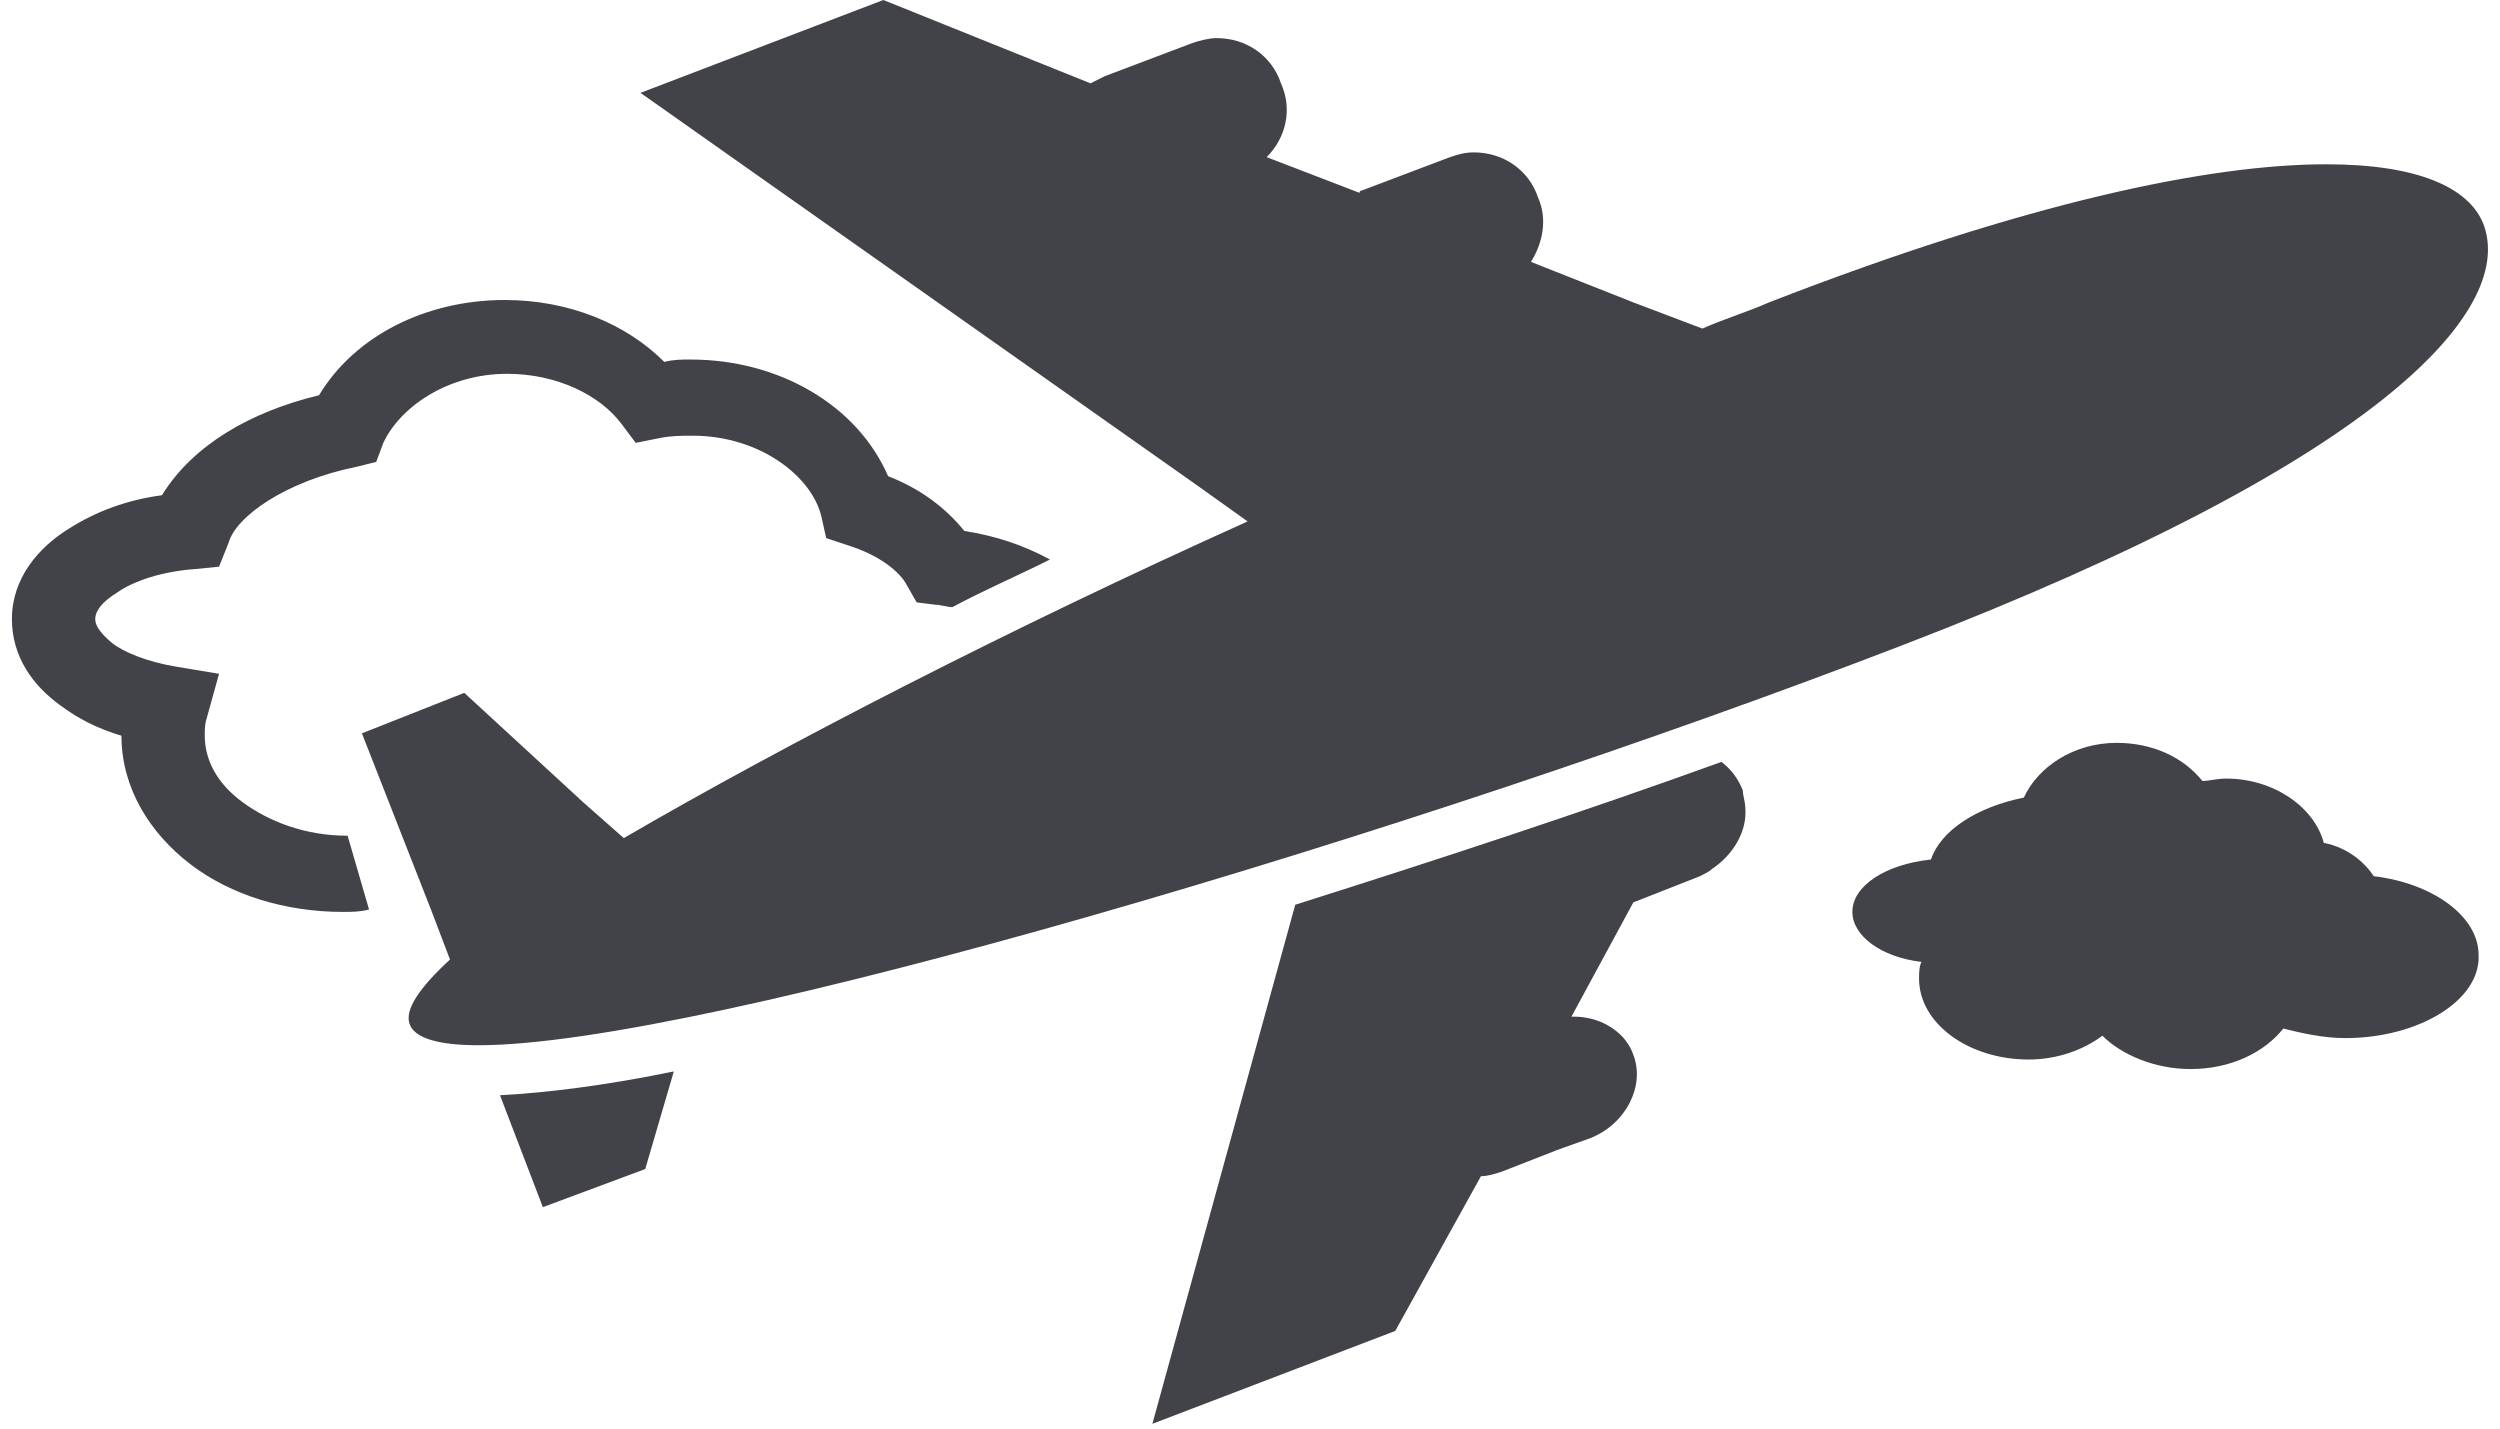 <?xml version="1.0" encoding="UTF-8"?>
<svg width="105px" height="60px" viewBox="0 0 105 60" version="1.1" xmlns="http://www.w3.org/2000/svg" xmlns:xlink="http://www.w3.org/1999/xlink">
    <title>icon-passengerscarried</title>
    <g id="landingpage" stroke="none" stroke-width="1" fill="none" fill-rule="evenodd">
        <g transform="translate(-742, -1380)" fill="#414349" fill-rule="nonzero" id="3-stats">
            <g transform="translate(160, 1252)">
                <path d="M654.3,160 C654.7,160.3 655,160.7 655.2,161.2 C655.2,161.4 655.3,161.7 655.3,161.9 C655.4,162.9 654.8,163.9 653.9,164.5 C653.8,164.6 653.6,164.7 653.4,164.8 L653.4,164.8 L650.6,165.9 L648,170.7 L648,170.7 L648.1,170.7 C648.9,170.7 649.6,171 650.1,171.5 C650.3,171.7 650.5,172 650.6,172.3 C651.1,173.6 650.3,175.2 648.8,175.8 L648.8,175.8 L647.4,176.3 L645.1,177.2 C644.8,177.3 644.5,177.4 644.2,177.4 L644.2,177.4 L640.6,183.9 L630.4,187.8 L636.4,166 C642.4,164.1 648.5,162.1 654.3,160 Z M610.3,173 L609.1,177.1 L604.8,178.7 L603,174 C604.9,173.9 607.4,173.6 610.3,173 L610.3,173 Z M670.9,159.2 C672.4,159.2 673.7,159.8 674.5,160.8 C674.8,160.8 675.1,160.7 675.5,160.7 C677.5,160.7 679.2,161.9 679.6,163.4 C680.6,163.6 681.3,164.2 681.7,164.8 C684.2,165.1 686.1,166.5 686.1,168.1 C686.2,170 683.6,171.6 680.5,171.6 C679.6,171.6 678.7,171.4 677.9,171.2 C677.1,172.2 675.7,172.9 674,172.9 C672.5,172.9 671.1,172.3 670.3,171.5 C669.5,172.1 668.4,172.5 667.2,172.5 C664.7,172.5 662.6,171 662.6,169.1 C662.6,168.9 662.6,168.6 662.7,168.4 C661,168.2 659.8,167.3 659.8,166.3 C659.8,165.2 661.2,164.3 663.1,164.1 C663.5,162.9 665,161.9 667,161.5 C667.6,160.2 669.1,159.2 670.9,159.2 Z M619.1,128 L627.8,131.5 L627.8,131.5 L628.4,131.2 L632.1,129.8 C632.4,129.7 632.8,129.6 633.1,129.6 C634.3,129.6 635.4,130.3 635.8,131.5 C636.3,132.6 636,133.8 635.2,134.6 L635.2,134.6 L639.1,136.1 C639.1,136 639.2,136 639.2,136 L639.2,136 L642.9,134.6 C643.2,134.5 643.5,134.4 643.9,134.4 C645.1,134.4 646.2,135.1 646.6,136.3 C647,137.2 646.8,138.2 646.3,139 L646.3,139 L650.6,140.7 L653.5,141.8 C654.4,141.4 655.4,141.1 656.3,140.7 C667.1,136.5 674.8,134.9 679.7,134.9 C683.6,134.9 685.7,135.9 686.3,137.4 C687.6,140.8 682.7,147.1 661.9,155.1 C641.4,163 611.5,171.9 602.1,171.9 C600.4,171.9 599.4,171.6 599.2,171 C599,170.4 599.6,169.5 600.9,168.3 L600.9,168.3 L600.1,166.2 L597.2,158.8 L601.5,157.1 L606.5,161.7 L608.2,163.2 C614.9,159.3 624.4,154.4 634.4,149.9 L634.4,149.9 L632.3,148.4 L608.9,131.9 L619.1,128 Z M603.2,140.6 C605.9,140.6 608.3,141.6 609.9,143.2 C610.3,143.1 610.6,143.1 611,143.1 C614.7,143.1 618,145 619.3,148 C620.6,148.5 621.7,149.3 622.5,150.3 C623.8,150.5 625,150.9 626.1,151.5 C624.7,152.2 623.3,152.8 622,153.5 C621.8,153.5 621.5,153.4 621.3,153.4 L621.3,153.4 L620.5,153.3 L620.1,152.6 C619.8,152 618.9,151.3 617.6,150.9 L617.6,150.9 L616.7,150.6 L616.5,149.7 C616.1,148 613.9,146.3 611.1,146.3 C610.6,146.3 610.2,146.3 609.7,146.4 L609.7,146.4 L608.7,146.6 L608.1,145.8 C607.2,144.6 605.4,143.7 603.3,143.7 C600.8,143.7 598.8,145.1 598.1,146.6 L598.1,146.6 L597.8,147.4 L597,147.6 C594,148.2 591.9,149.7 591.6,150.8 L591.6,150.8 L591.2,151.8 L590.2,151.9 C588.8,152 587.6,152.4 586.9,152.9 C586.1,153.4 586,153.8 586,154 C586,154.2 586.1,154.5 586.7,155 C587.2,155.4 588.2,155.8 589.4,156 L589.4,156 L591.2,156.3 L590.7,158.1 C590.6,158.4 590.6,158.6 590.6,158.9 C590.6,159.9 591.1,160.9 592.2,161.7 C593.3,162.5 594.8,163.1 596.6,163.1 L596.6,163.1 L597.5,166.2 C597.1,166.3 596.8,166.3 596.4,166.3 C594,166.3 591.7,165.6 590,164.3 C588.3,163 587.1,161.1 587.1,158.9 C586.1,158.6 585.3,158.2 584.5,157.6 C583.4,156.8 582.5,155.6 582.5,154 C582.5,152.3 583.6,151 584.9,150.2 C586,149.5 587.3,149 588.8,148.8 C590.1,146.7 592.5,145.3 595.4,144.6 C596.9,142.1 599.9,140.6 603.2,140.6 Z" id="icon-passengerscarried"></path>
            </g>
        </g>
    </g>
</svg>